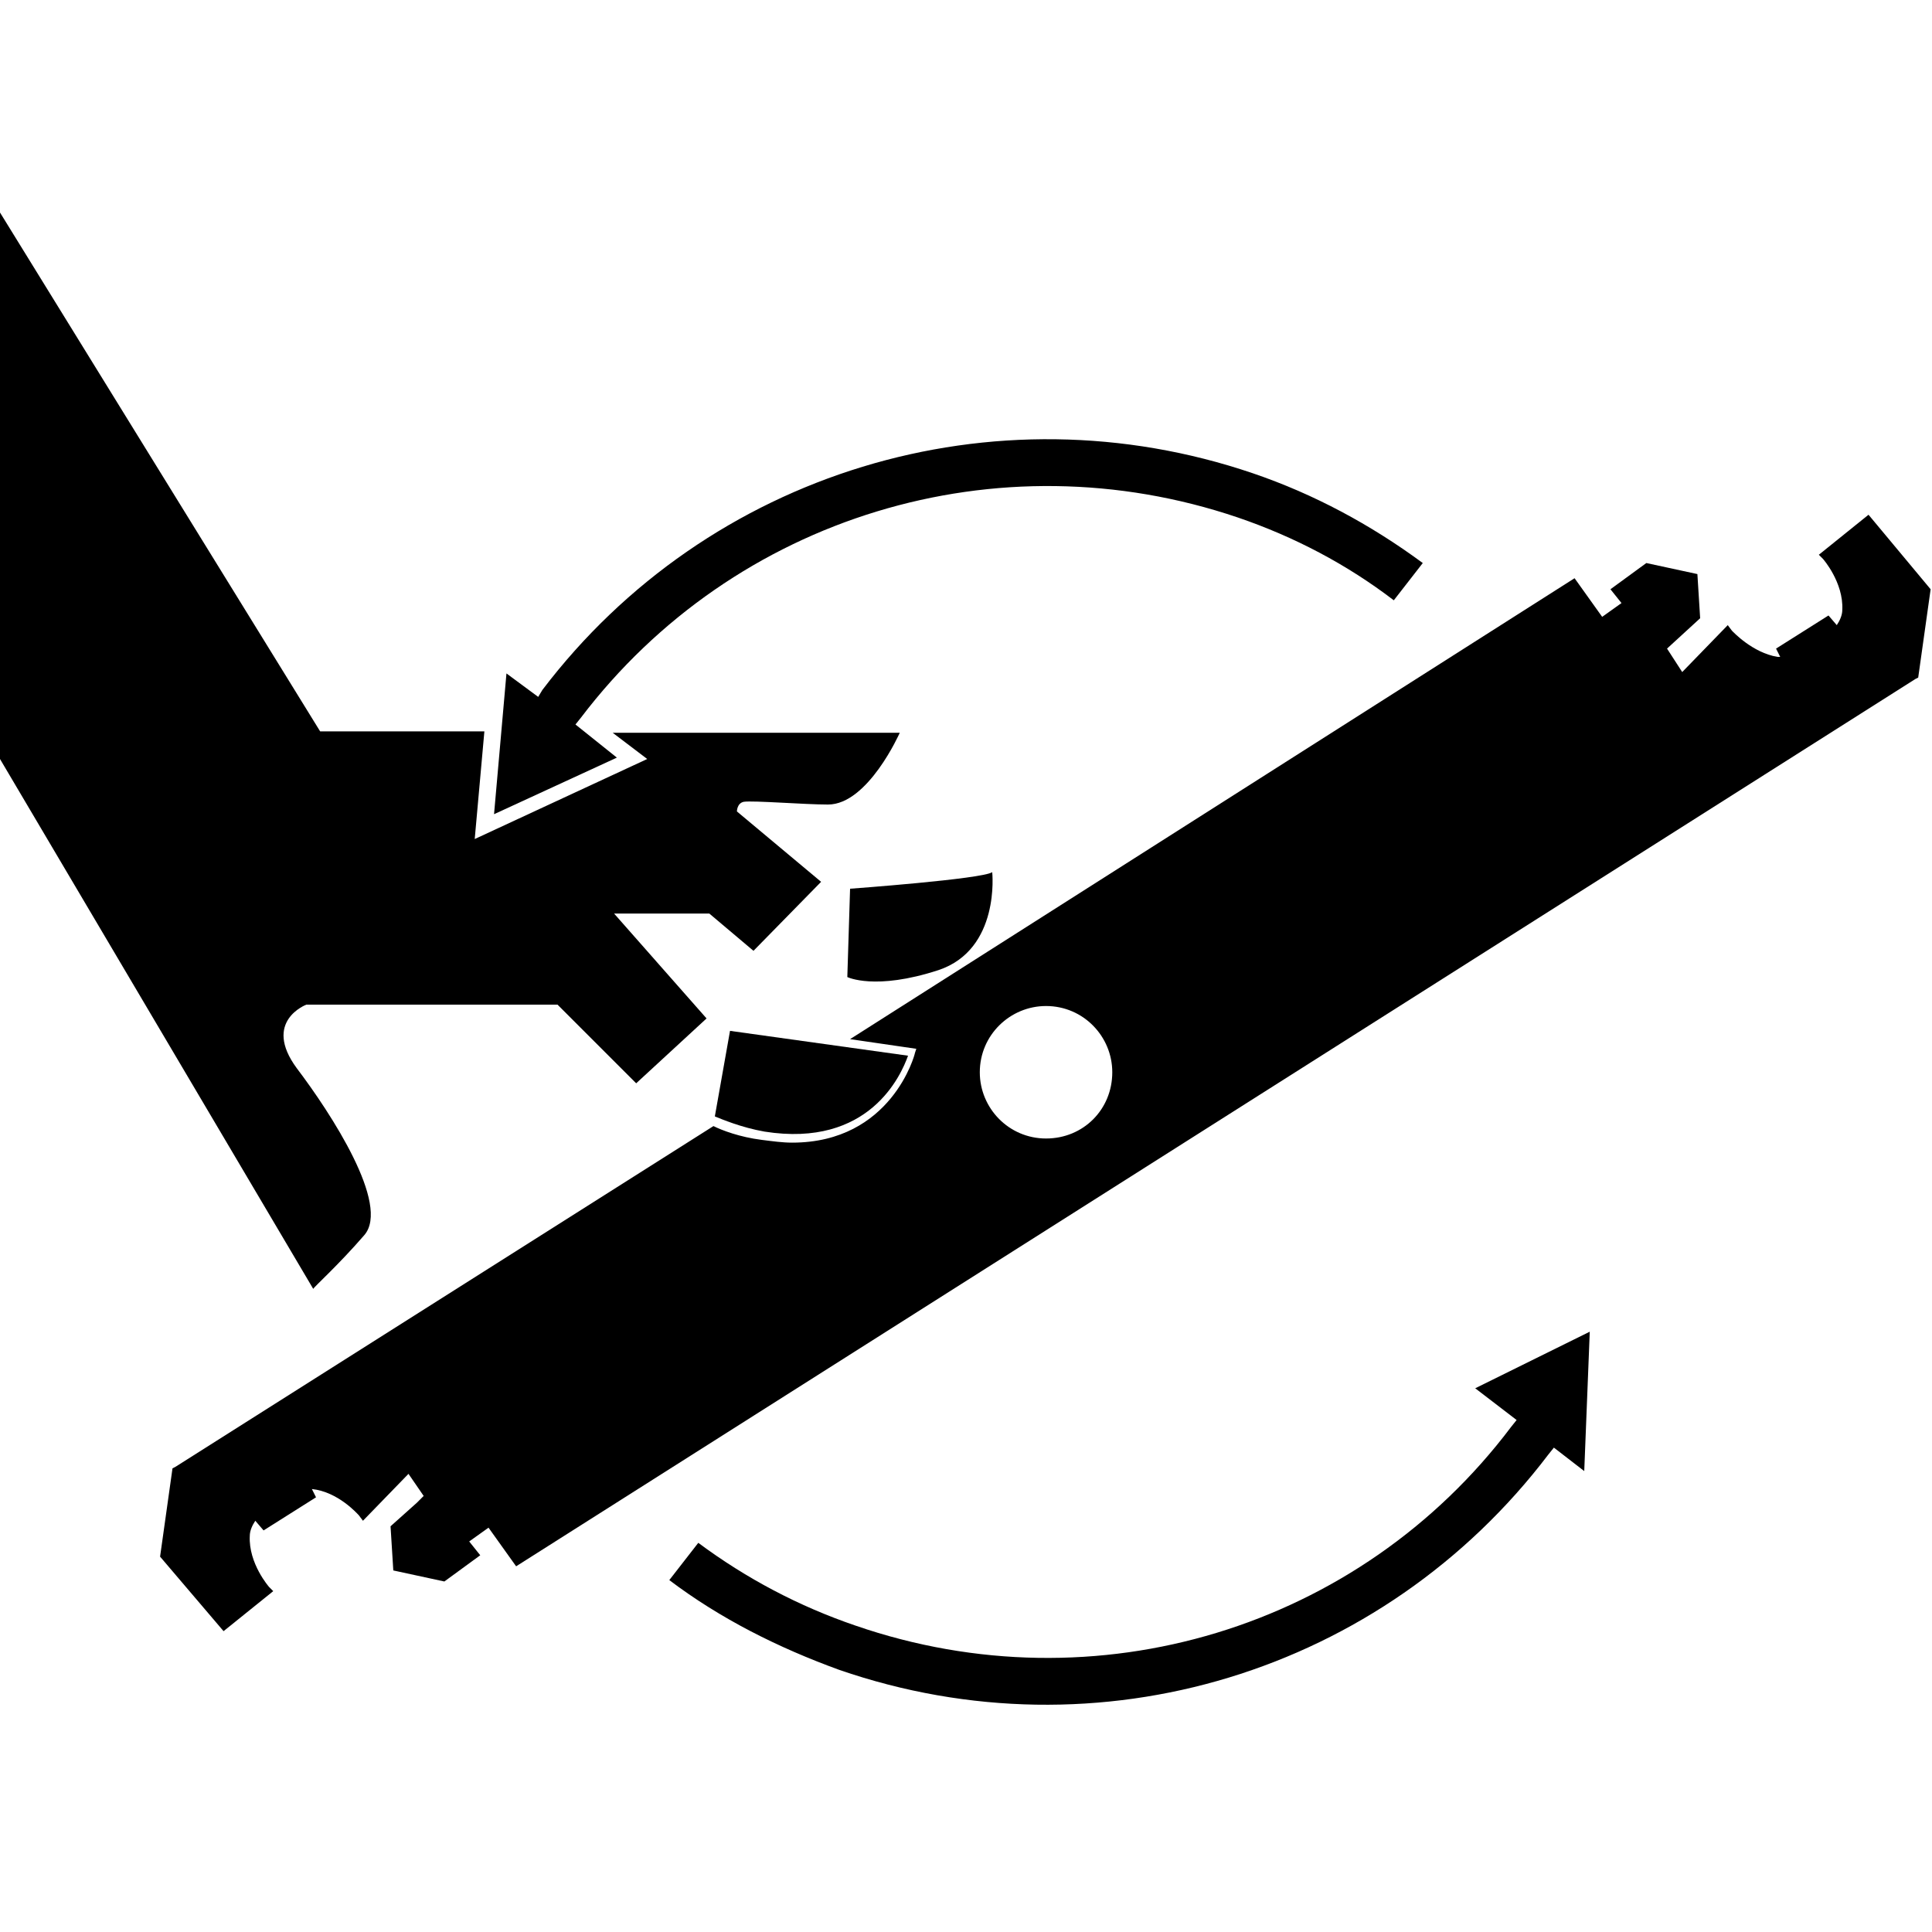 <?xml version="1.0" encoding="utf-8"?>
<!-- Generator: Adobe Illustrator 24.0.1, SVG Export Plug-In . SVG Version: 6.00 Build 0)  -->
<svg version="1.1" id="圖層_1" xmlns="http://www.w3.org/2000/svg" xmlns:xlink="http://www.w3.org/1999/xlink" x="0px" y="0px"
	 width="140px" height="140px" viewBox="0 0 140 140" style="enable-background:new 0 0 140 140;" xml:space="preserve">
<g>
	<path d="M51.8,80.9c0.5,0.2,1.9,0.8,3.6,1.1c7.6,1.2,9.9-4.1,10.4-5.5l-12.9-1.8L51.8,80.9z"/>
	<path d="M135.4,37.3l-3.6,2.9l0.3,0.3c0,0,1.5,1.7,1.4,3.7c0,0.4-0.2,0.8-0.4,1.1l-0.6-0.7l-3.8,2.4l0.3,0.6c-0.1,0-0.1,0-0.2,0
		c-1.8-0.3-3.2-1.8-3.3-1.9l-0.3-0.4l-3.3,3.4l-1.1-1.7l2.4-2.2l-0.2-3.2l-3.7-0.8l-2.6,1.9l0.8,1l-1.4,1l-2-2.8L61.6,75.3l4.8,0.7
		l-0.1,0.3c0,0.1-1.7,6.5-8.9,6.5c-0.7,0-1.4-0.1-2.2-0.2c-1.6-0.2-2.9-0.7-3.5-1l-39,24.7l-0.2,0.1l-0.9,6.4l4.6,5.4l3.6-2.9
		l-0.3-0.3c0,0-1.5-1.7-1.4-3.7c0-0.4,0.2-0.8,0.4-1.1l0.6,0.7l3.8-2.4l-0.3-0.6c1.9,0.2,3.3,1.8,3.4,1.9l0.3,0.4l3.3-3.4l1.1,1.6
		l-0.5,0.5l-1.9,1.7l0.2,3.2l3.7,0.8l2.6-1.9l-0.8-1l1.4-1l2,2.8l101.4-64.3l0.2-0.1l0.9-6.4L135.4,37.3z M75.8,82.5
		c-2.7,0-4.8-2.2-4.8-4.8c0-2.7,2.2-4.8,4.8-4.8c2.7,0,4.8,2.2,4.8,4.8C80.6,80.4,78.5,82.5,75.8,82.5z"/>
	<path d="M61.4,70.8c0,0,2,1,6.6-0.5c4.5-1.5,3.9-7.1,3.9-7.1c-0.7,0.5-10.3,1.2-10.3,1.2L61.4,70.8z"/>
	<path d="M41.7,52.5l0.4-0.5c11.1-14.6,30.2-20.4,47.6-14.5c4.1,1.4,7.9,3.4,11.3,6l2.1-2.7c-3.8-2.8-7.9-5-12.3-6.5h0
		C72,27.9,51.3,34.2,39.3,50L39,50.5l-2.3-1.7l-0.9,10.2l8.9-4.1L41.7,52.5z"/>
	<path d="M109.9,102.9l-0.4,0.5C98.5,118,79.4,123.8,62,117.8c-4.1-1.4-7.9-3.4-11.4-6l-2.1,2.7c3.7,2.8,7.9,4.9,12.3,6.5
		c18.8,6.5,39.4,0.2,51.4-15.6l0.4-0.5l2.2,1.7l0.4-10.1l-8.3,4.1L109.9,102.9z"/>
	<path d="M26.4,89.5c1.9-2.2-2.4-8.8-4.9-12.1c-2.5-3.4,0.7-4.6,0.7-4.6h18.2l5.7,5.7l5.1-4.7l-6.7-7.6h6.9l3.2,2.7l4.9-5l-6.1-5.1
		c0,0,0-0.6,0.5-0.7c0.7-0.1,4.4,0.2,6.1,0.2c2.9,0,5.2-5.2,5.2-5.2H44.4l2.5,1.9l-12.5,5.8l0.7-7.8H23.2L0,15.4V55l22.7,38.4
		C22.7,93.3,24.5,91.7,26.4,89.5z"/>
</g>
</svg>
